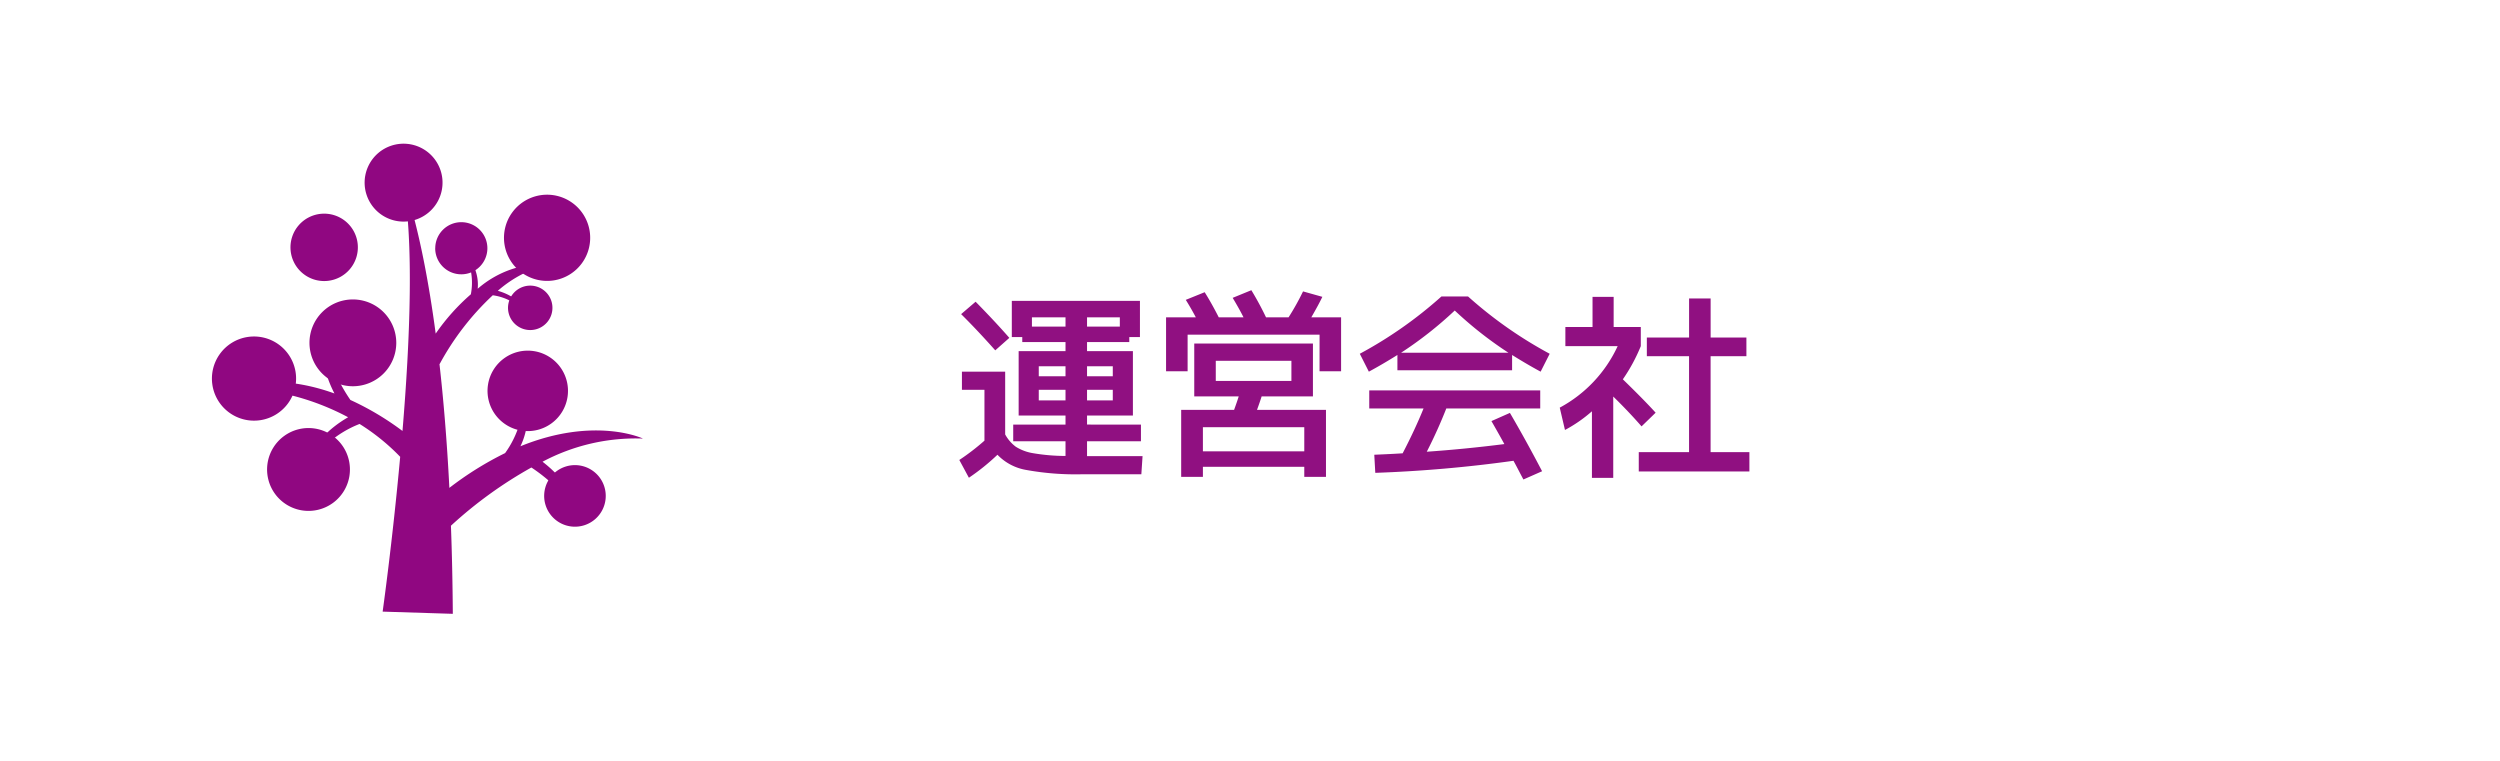 <svg xmlns="http://www.w3.org/2000/svg" xmlns:xlink="http://www.w3.org/1999/xlink" width="174" height="53" viewBox="0 0 174 53">
  <defs>
    <clipPath id="clip-path">
      <rect id="長方形_60" data-name="長方形 60" width="174" height="53" transform="translate(206 518)" fill="#fff"/>
    </clipPath>
  </defs>
  <g id="menubtn_company_sp" transform="translate(-206 -518)" clip-path="url(#clip-path)">
    <g id="グループ_57" data-name="グループ 57" transform="translate(-9.25 9)">
      <path id="パス_411" data-name="パス 411" d="M11.69-9.268v-.644H9.408v.644ZM9.408-5.81H11.2v-.7H9.408Zm0,.938v.742H11.2v-.742ZM6.048-5.81H7.91v-.7H6.048Zm0,1.68H7.91v-.742H6.048ZM4-8.484l-.98.868Q1.75-9.044.644-10.136L1.652-11Q3.01-9.618,4-8.484ZM.7-6.132H3.71v4.368a2.638,2.638,0,0,0,.735.854A3.222,3.222,0,0,0,5.67-.455a13.486,13.486,0,0,0,2.24.189V-1.288H4.27V-2.45H7.91v-.63H4.648V-7.56H7.91v-.63H4.9v-.35H4.172v-2.52H13.09v2.52h-.742v.35H9.408v.63H12.6v4.48H9.408v.63H13.16v1.162H9.408V-.252h3.864l-.084,1.26H9.1a19.169,19.169,0,0,1-3.927-.3,3.605,3.605,0,0,1-2-1.057,15.137,15.137,0,0,1-1.988,1.6L.518.014A16,16,0,0,0,2.268-1.33V-4.872H.7Zm7.21-3.78H5.572v.644H7.91ZM18.368-5.488h5.264v-1.4H18.368ZM17.472.49v.7H15.96V-3.472h3.682q.224-.616.322-.938H16.87V-8.092h8.26V-4.41H21.56q-.1.322-.322.938h4.8V1.19H24.528V.49Zm0-1.078h7.056v-1.68H17.472Zm8.12-8.12H16.408V-6.16h-1.5V-9.912h2.072q-.308-.588-.7-1.218l1.316-.532q.5.8.98,1.75H20.3q-.294-.588-.756-1.358l1.3-.532a21.346,21.346,0,0,1,1.022,1.89h1.568a17.7,17.7,0,0,0,1.008-1.806l1.344.378q-.252.532-.77,1.428H27.09V-6.16h-1.5Zm13.4,1.414V-6.23H31.01V-7.294q-1.078.672-1.988,1.162l-.63-1.246a29.28,29.28,0,0,0,5.684-3.99h1.848a29.28,29.28,0,0,0,5.684,3.99l-.63,1.246Q40.068-6.622,38.99-7.294Zm-.252-.154A26.634,26.634,0,0,1,35-10.388a26.634,26.634,0,0,1-3.738,2.94Zm.1,4.186q1.106,1.89,2.24,4.06l-1.3.574q-.1-.182-.329-.623T39.088.07A92.593,92.593,0,0,1,29.47.91L29.4-.35q1.33-.056,1.974-.1.854-1.638,1.456-3.122H29.05V-4.83h11.9v1.26H34.412q-.588,1.5-1.358,3.01,2.632-.182,5.4-.532-.406-.742-.9-1.6ZM52.808-.532h2.7V.812h-7.7V-.532h3.5V-7.21H48.37v-1.3h2.94v-2.716h1.5v2.716H55.3v1.3H52.808ZM46.06-9.24h1.89v1.33A11.96,11.96,0,0,1,46.7-5.6q1.484,1.442,2.282,2.324l-.98.952Q47.124-3.332,46.032-4.4V1.26H44.548V-3.374a9.751,9.751,0,0,1-1.876,1.3l-.364-1.554A9.283,9.283,0,0,0,46.34-7.91H42.7V-9.24h1.89v-2.1h1.47Z" transform="translate(281.5 541)" fill="#901081"/>
      <g id="グループ_54" data-name="グループ 54" transform="translate(-5787.146 -177)">
        <path id="パス_333" data-name="パス 333" d="M767.234,9.446a2.345,2.345,0,1,1,2.954-1.505,2.344,2.344,0,0,1-2.954,1.505" transform="translate(5257 696)" fill="#900781"/>
        <path id="パス_334" data-name="パス 334" d="M790.146,20.524s-3.336-1.576-8.528.536a4.832,4.832,0,0,0,.213-3.71,6.789,6.789,0,0,1-1.279,4.185,22.81,22.81,0,0,0-3.88,2.421c-.169-3.319-.413-6.189-.692-8.649l.012.037a18.715,18.715,0,0,1,3.7-4.793A3.666,3.666,0,0,1,782,11.815s-.241-1.079-1.956-1.576a8.382,8.382,0,0,1,3.617-1.862,7.027,7.027,0,0,0-5.017,1.72,3.01,3.01,0,0,0-.925-2.464,4.217,4.217,0,0,1,.448,2.85,14.594,14.594,0,0,0-2.447,2.737c-1.009-7.567-2.287-10.533-2.287-10.533.79,3.97.5,11.041-.024,17.308a19.618,19.618,0,0,0-3.624-2.157c-.556-.8-1.941-3.052-1.477-5.052,0,0-1.147,1.681.366,4.6-4.287-1.554-7.1-.391-7.1-.391a17.375,17.375,0,0,1,8.051,2.045c-2.863,1.657-2.99,3.809-2.99,3.809a7.327,7.327,0,0,1,3.788-3.342,14.834,14.834,0,0,1,2.826,2.287c-.543,5.956-1.221,10.775-1.221,10.775l4.884.153q-.023-3.273-.131-6.132a29.543,29.543,0,0,1,5.6-4.052c1.1.729,2.892,2.175,3.276,4.046,0,0,.379-2.22-2.5-4.448a13.819,13.819,0,0,1,6.987-1.612" transform="translate(5257 696)" fill="#900781"/>
        <path id="パス_335" data-name="パス 335" d="M785.9,8.315a3,3,0,1,1-.665-4.192,3,3,0,0,1,.665,4.192" transform="translate(5257 696)" fill="#900781"/>
        <path id="パス_336" data-name="パス 336" d="M772.977,13.862a3.021,3.021,0,1,1-3.021-3.021,3.021,3.021,0,0,1,3.021,3.021" transform="translate(5257 696)" fill="#900781"/>
        <path id="パス_337" data-name="パス 337" d="M769.2,20.98a2.883,2.883,0,1,1-4.026-.637,2.882,2.882,0,0,1,4.026.637" transform="translate(5257 696)" fill="#900781"/>
        <path id="パス_338" data-name="パス 338" d="M772.647.134a2.711,2.711,0,1,1-1.74,3.416,2.71,2.71,0,0,1,1.74-3.416" transform="translate(5257 696)" fill="#900781"/>
        <path id="パス_339" data-name="パス 339" d="M775.69,7.279A1.814,1.814,0,1,1,777.5,9.092a1.814,1.814,0,0,1-1.814-1.813" transform="translate(5257 696)" fill="#900781"/>
        <path id="パス_340" data-name="パス 340" d="M782.777,9.955a1.546,1.546,0,1,1-1.947.992,1.546,1.546,0,0,1,1.947-.992" transform="translate(5257 696)" fill="#900781"/>
        <path id="パス_341" data-name="パス 341" d="M779.863,18.851a2.8,2.8,0,1,1,3.911.619,2.8,2.8,0,0,1-3.911-.619" transform="translate(5257 696)" fill="#900781"/>
        <path id="パス_342" data-name="パス 342" d="M786.076,26.553a2.143,2.143,0,1,1,1.375-2.7,2.143,2.143,0,0,1-1.375,2.7" transform="translate(5257 696)" fill="#900781"/>
        <path id="パス_343" data-name="パス 343" d="M760.705,14.628a2.929,2.929,0,1,1,.648,4.09,2.928,2.928,0,0,1-.648-4.09" transform="translate(5257 696)" fill="#900781"/>
      </g>
    </g>
  </g>
</svg>
